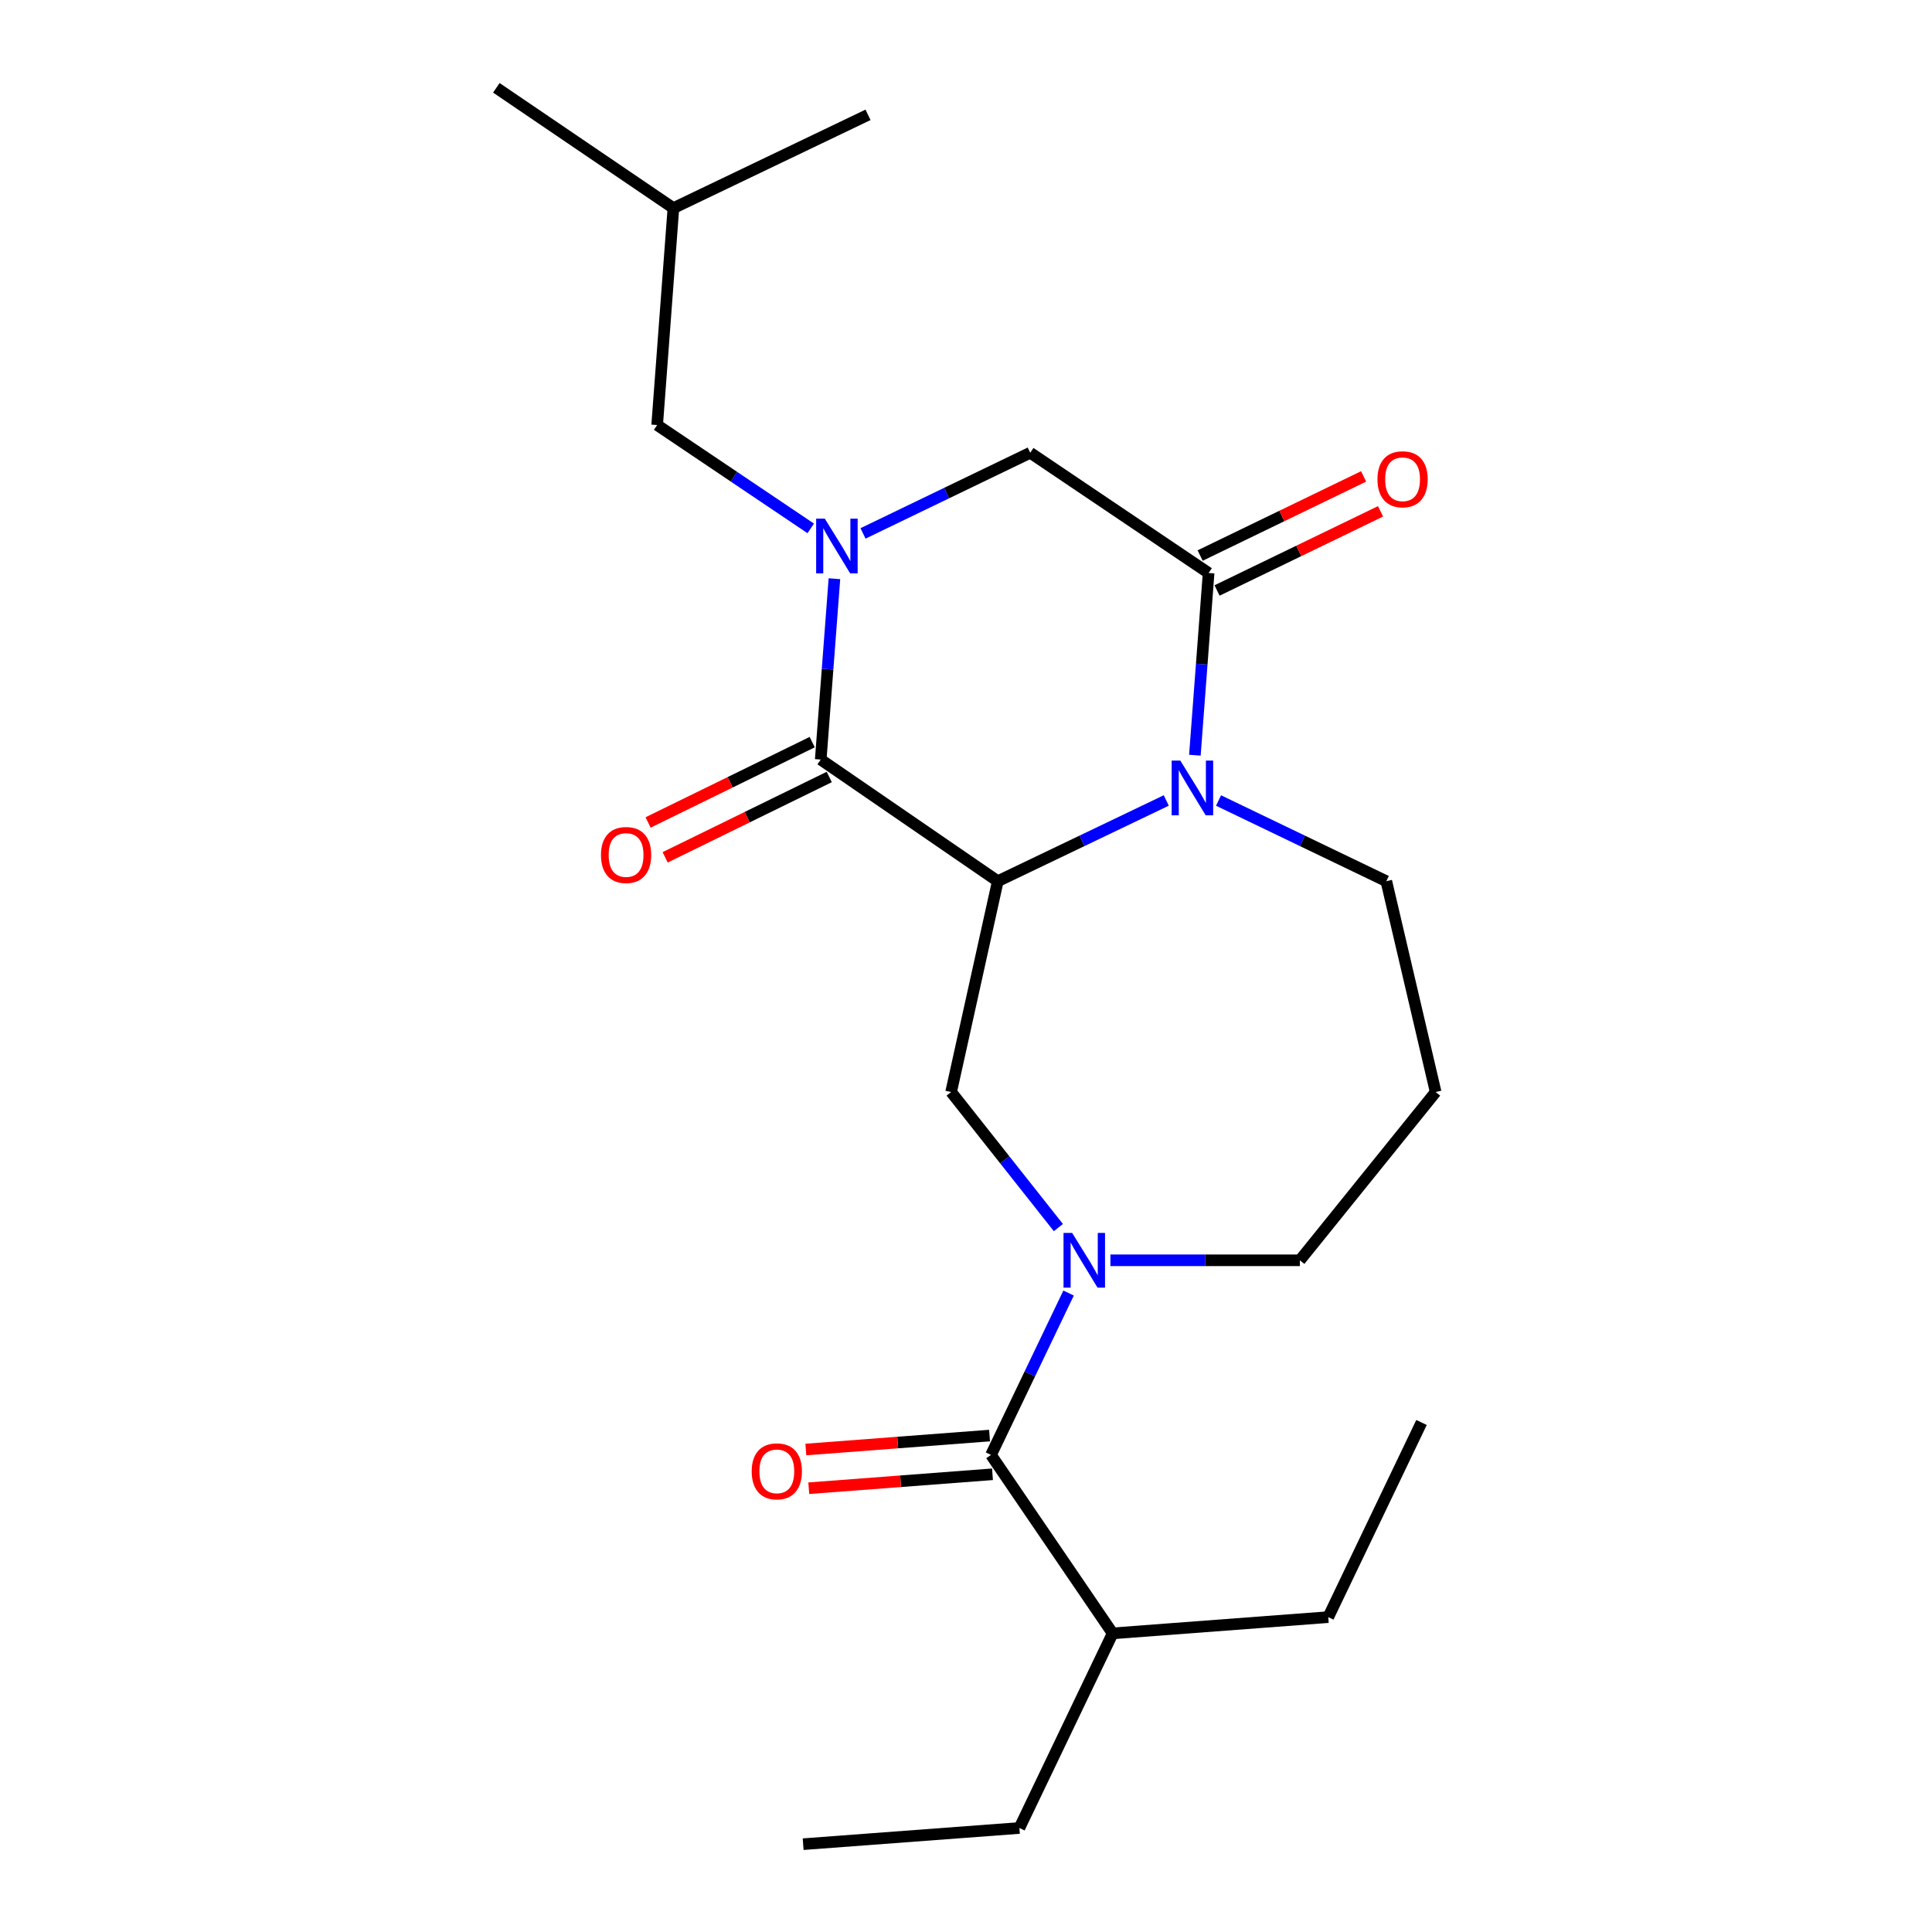<?xml version='1.0' encoding='iso-8859-1'?>
<svg version='1.1' baseProfile='full'
              xmlns='http://www.w3.org/2000/svg'
                      xmlns:rdkit='http://www.rdkit.org/xml'
                      xmlns:xlink='http://www.w3.org/1999/xlink'
                  xml:space='preserve'
width='1000px' height='1000px' viewBox='0 0 1000 1000'>
<!-- END OF HEADER -->
<rect style='opacity:1.0;fill:#FFFFFF;stroke:none' width='1000' height='1000' x='0' y='0'> </rect>
<path class='bond-0' d='M 516.454,456.107 L 424.806,393.148' style='fill:none;fill-rule:evenodd;stroke:#000000;stroke-width:6px;stroke-linecap:butt;stroke-linejoin:miter;stroke-opacity:1' />
<path class='bond-2' d='M 516.454,456.107 L 560.055,435.215' style='fill:none;fill-rule:evenodd;stroke:#000000;stroke-width:6px;stroke-linecap:butt;stroke-linejoin:miter;stroke-opacity:1' />
<path class='bond-2' d='M 560.055,435.215 L 603.656,414.323' style='fill:none;fill-rule:evenodd;stroke:#0000FF;stroke-width:6px;stroke-linecap:butt;stroke-linejoin:miter;stroke-opacity:1' />
<path class='bond-5' d='M 516.454,456.107 L 492.298,565.225' style='fill:none;fill-rule:evenodd;stroke:#000000;stroke-width:6px;stroke-linecap:butt;stroke-linejoin:miter;stroke-opacity:1' />
<path class='bond-1' d='M 424.806,393.148 L 428.351,346.346' style='fill:none;fill-rule:evenodd;stroke:#000000;stroke-width:6px;stroke-linecap:butt;stroke-linejoin:miter;stroke-opacity:1' />
<path class='bond-1' d='M 428.351,346.346 L 431.896,299.543' style='fill:none;fill-rule:evenodd;stroke:#0000FF;stroke-width:6px;stroke-linecap:butt;stroke-linejoin:miter;stroke-opacity:1' />
<path class='bond-9' d='M 420.389,384.124 L 377.918,404.915' style='fill:none;fill-rule:evenodd;stroke:#000000;stroke-width:6px;stroke-linecap:butt;stroke-linejoin:miter;stroke-opacity:1' />
<path class='bond-9' d='M 377.918,404.915 L 335.447,425.706' style='fill:none;fill-rule:evenodd;stroke:#FF0000;stroke-width:6px;stroke-linecap:butt;stroke-linejoin:miter;stroke-opacity:1' />
<path class='bond-9' d='M 429.223,402.171 L 386.753,422.962' style='fill:none;fill-rule:evenodd;stroke:#000000;stroke-width:6px;stroke-linecap:butt;stroke-linejoin:miter;stroke-opacity:1' />
<path class='bond-9' d='M 386.753,422.962 L 344.282,443.753' style='fill:none;fill-rule:evenodd;stroke:#FF0000;stroke-width:6px;stroke-linecap:butt;stroke-linejoin:miter;stroke-opacity:1' />
<path class='bond-8' d='M 419.635,273.497 L 379.89,246.748' style='fill:none;fill-rule:evenodd;stroke:#0000FF;stroke-width:6px;stroke-linecap:butt;stroke-linejoin:miter;stroke-opacity:1' />
<path class='bond-8' d='M 379.89,246.748 L 340.146,219.999' style='fill:none;fill-rule:evenodd;stroke:#000000;stroke-width:6px;stroke-linecap:butt;stroke-linejoin:miter;stroke-opacity:1' />
<path class='bond-24' d='M 446.696,276.092 L 489.97,255.217' style='fill:none;fill-rule:evenodd;stroke:#0000FF;stroke-width:6px;stroke-linecap:butt;stroke-linejoin:miter;stroke-opacity:1' />
<path class='bond-24' d='M 489.97,255.217 L 533.243,234.343' style='fill:none;fill-rule:evenodd;stroke:#000000;stroke-width:6px;stroke-linecap:butt;stroke-linejoin:miter;stroke-opacity:1' />
<path class='bond-3' d='M 618.466,390.889 L 622.019,343.739' style='fill:none;fill-rule:evenodd;stroke:#0000FF;stroke-width:6px;stroke-linecap:butt;stroke-linejoin:miter;stroke-opacity:1' />
<path class='bond-3' d='M 622.019,343.739 L 625.572,296.588' style='fill:none;fill-rule:evenodd;stroke:#000000;stroke-width:6px;stroke-linecap:butt;stroke-linejoin:miter;stroke-opacity:1' />
<path class='bond-13' d='M 630.713,414.343 L 674.134,435.225' style='fill:none;fill-rule:evenodd;stroke:#0000FF;stroke-width:6px;stroke-linecap:butt;stroke-linejoin:miter;stroke-opacity:1' />
<path class='bond-13' d='M 674.134,435.225 L 717.555,456.107' style='fill:none;fill-rule:evenodd;stroke:#000000;stroke-width:6px;stroke-linecap:butt;stroke-linejoin:miter;stroke-opacity:1' />
<path class='bond-7' d='M 625.572,296.588 L 533.243,234.343' style='fill:none;fill-rule:evenodd;stroke:#000000;stroke-width:6px;stroke-linecap:butt;stroke-linejoin:miter;stroke-opacity:1' />
<path class='bond-10' d='M 629.95,305.631 L 672.256,285.151' style='fill:none;fill-rule:evenodd;stroke:#000000;stroke-width:6px;stroke-linecap:butt;stroke-linejoin:miter;stroke-opacity:1' />
<path class='bond-10' d='M 672.256,285.151 L 714.561,264.671' style='fill:none;fill-rule:evenodd;stroke:#FF0000;stroke-width:6px;stroke-linecap:butt;stroke-linejoin:miter;stroke-opacity:1' />
<path class='bond-10' d='M 621.195,287.545 L 663.5,267.065' style='fill:none;fill-rule:evenodd;stroke:#000000;stroke-width:6px;stroke-linecap:butt;stroke-linejoin:miter;stroke-opacity:1' />
<path class='bond-10' d='M 663.5,267.065 L 705.806,246.585' style='fill:none;fill-rule:evenodd;stroke:#FF0000;stroke-width:6px;stroke-linecap:butt;stroke-linejoin:miter;stroke-opacity:1' />
<path class='bond-4' d='M 547.817,635.393 L 520.057,600.309' style='fill:none;fill-rule:evenodd;stroke:#0000FF;stroke-width:6px;stroke-linecap:butt;stroke-linejoin:miter;stroke-opacity:1' />
<path class='bond-4' d='M 520.057,600.309 L 492.298,565.225' style='fill:none;fill-rule:evenodd;stroke:#000000;stroke-width:6px;stroke-linecap:butt;stroke-linejoin:miter;stroke-opacity:1' />
<path class='bond-6' d='M 553.095,669.283 L 533.022,711.174' style='fill:none;fill-rule:evenodd;stroke:#0000FF;stroke-width:6px;stroke-linecap:butt;stroke-linejoin:miter;stroke-opacity:1' />
<path class='bond-6' d='M 533.022,711.174 L 512.949,753.065' style='fill:none;fill-rule:evenodd;stroke:#000000;stroke-width:6px;stroke-linecap:butt;stroke-linejoin:miter;stroke-opacity:1' />
<path class='bond-14' d='M 574.748,652.33 L 623.781,652.33' style='fill:none;fill-rule:evenodd;stroke:#0000FF;stroke-width:6px;stroke-linecap:butt;stroke-linejoin:miter;stroke-opacity:1' />
<path class='bond-14' d='M 623.781,652.33 L 672.814,652.33' style='fill:none;fill-rule:evenodd;stroke:#000000;stroke-width:6px;stroke-linecap:butt;stroke-linejoin:miter;stroke-opacity:1' />
<path class='bond-11' d='M 512.189,743.047 L 464.643,746.656' style='fill:none;fill-rule:evenodd;stroke:#000000;stroke-width:6px;stroke-linecap:butt;stroke-linejoin:miter;stroke-opacity:1' />
<path class='bond-11' d='M 464.643,746.656 L 417.098,750.266' style='fill:none;fill-rule:evenodd;stroke:#FF0000;stroke-width:6px;stroke-linecap:butt;stroke-linejoin:miter;stroke-opacity:1' />
<path class='bond-11' d='M 513.71,763.083 L 466.164,766.692' style='fill:none;fill-rule:evenodd;stroke:#000000;stroke-width:6px;stroke-linecap:butt;stroke-linejoin:miter;stroke-opacity:1' />
<path class='bond-11' d='M 466.164,766.692 L 418.619,770.302' style='fill:none;fill-rule:evenodd;stroke:#FF0000;stroke-width:6px;stroke-linecap:butt;stroke-linejoin:miter;stroke-opacity:1' />
<path class='bond-12' d='M 512.949,753.065 L 575.908,845.427' style='fill:none;fill-rule:evenodd;stroke:#000000;stroke-width:6px;stroke-linecap:butt;stroke-linejoin:miter;stroke-opacity:1' />
<path class='bond-16' d='M 340.146,219.999 L 348.552,107.722' style='fill:none;fill-rule:evenodd;stroke:#000000;stroke-width:6px;stroke-linecap:butt;stroke-linejoin:miter;stroke-opacity:1' />
<path class='bond-17' d='M 575.908,845.427 L 527.64,946.162' style='fill:none;fill-rule:evenodd;stroke:#000000;stroke-width:6px;stroke-linecap:butt;stroke-linejoin:miter;stroke-opacity:1' />
<path class='bond-18' d='M 575.908,845.427 L 687.505,837.022' style='fill:none;fill-rule:evenodd;stroke:#000000;stroke-width:6px;stroke-linecap:butt;stroke-linejoin:miter;stroke-opacity:1' />
<path class='bond-15' d='M 717.555,456.107 L 743.096,565.225' style='fill:none;fill-rule:evenodd;stroke:#000000;stroke-width:6px;stroke-linecap:butt;stroke-linejoin:miter;stroke-opacity:1' />
<path class='bond-23' d='M 672.814,652.33 L 743.096,565.225' style='fill:none;fill-rule:evenodd;stroke:#000000;stroke-width:6px;stroke-linecap:butt;stroke-linejoin:miter;stroke-opacity:1' />
<path class='bond-19' d='M 348.552,107.722 L 256.904,45.455' style='fill:none;fill-rule:evenodd;stroke:#000000;stroke-width:6px;stroke-linecap:butt;stroke-linejoin:miter;stroke-opacity:1' />
<path class='bond-20' d='M 348.552,107.722 L 449.287,59.442' style='fill:none;fill-rule:evenodd;stroke:#000000;stroke-width:6px;stroke-linecap:butt;stroke-linejoin:miter;stroke-opacity:1' />
<path class='bond-21' d='M 527.64,946.162 L 415.708,954.545' style='fill:none;fill-rule:evenodd;stroke:#000000;stroke-width:6px;stroke-linecap:butt;stroke-linejoin:miter;stroke-opacity:1' />
<path class='bond-22' d='M 687.505,837.022 L 735.773,736.276' style='fill:none;fill-rule:evenodd;stroke:#000000;stroke-width:6px;stroke-linecap:butt;stroke-linejoin:miter;stroke-opacity:1' />
<path  class='atom-2' d='M 426.918 268.452
L 436.198 283.452
Q 437.118 284.932, 438.598 287.612
Q 440.078 290.292, 440.158 290.452
L 440.158 268.452
L 443.918 268.452
L 443.918 296.772
L 440.038 296.772
L 430.078 280.372
Q 428.918 278.452, 427.678 276.252
Q 426.478 274.052, 426.118 273.372
L 426.118 296.772
L 422.438 296.772
L 422.438 268.452
L 426.918 268.452
' fill='#0000FF'/>
<path  class='atom-3' d='M 610.929 393.678
L 620.209 408.678
Q 621.129 410.158, 622.609 412.838
Q 624.089 415.518, 624.169 415.678
L 624.169 393.678
L 627.929 393.678
L 627.929 421.998
L 624.049 421.998
L 614.089 405.598
Q 612.929 403.678, 611.689 401.478
Q 610.489 399.278, 610.129 398.598
L 610.129 421.998
L 606.449 421.998
L 606.449 393.678
L 610.929 393.678
' fill='#0000FF'/>
<path  class='atom-5' d='M 554.958 638.17
L 564.238 653.17
Q 565.158 654.65, 566.638 657.33
Q 568.118 660.01, 568.198 660.17
L 568.198 638.17
L 571.958 638.17
L 571.958 666.49
L 568.078 666.49
L 558.118 650.09
Q 556.958 648.17, 555.718 645.97
Q 554.518 643.77, 554.158 643.09
L 554.158 666.49
L 550.478 666.49
L 550.478 638.17
L 554.958 638.17
' fill='#0000FF'/>
<path  class='atom-10' d='M 311.06 442.546
Q 311.06 435.746, 314.42 431.946
Q 317.78 428.146, 324.06 428.146
Q 330.34 428.146, 333.7 431.946
Q 337.06 435.746, 337.06 442.546
Q 337.06 449.426, 333.66 453.346
Q 330.26 457.226, 324.06 457.226
Q 317.82 457.226, 314.42 453.346
Q 311.06 449.466, 311.06 442.546
M 324.06 454.026
Q 328.38 454.026, 330.7 451.146
Q 333.06 448.226, 333.06 442.546
Q 333.06 436.986, 330.7 434.186
Q 328.38 431.346, 324.06 431.346
Q 319.74 431.346, 317.38 434.146
Q 315.06 436.946, 315.06 442.546
Q 315.06 448.266, 317.38 451.146
Q 319.74 454.026, 324.06 454.026
' fill='#FF0000'/>
<path  class='atom-11' d='M 712.972 248.065
Q 712.972 241.265, 716.332 237.465
Q 719.692 233.665, 725.972 233.665
Q 732.252 233.665, 735.612 237.465
Q 738.972 241.265, 738.972 248.065
Q 738.972 254.945, 735.572 258.865
Q 732.172 262.745, 725.972 262.745
Q 719.732 262.745, 716.332 258.865
Q 712.972 254.985, 712.972 248.065
M 725.972 259.545
Q 730.292 259.545, 732.612 256.665
Q 734.972 253.745, 734.972 248.065
Q 734.972 242.505, 732.612 239.705
Q 730.292 236.865, 725.972 236.865
Q 721.652 236.865, 719.292 239.665
Q 716.972 242.465, 716.972 248.065
Q 716.972 253.785, 719.292 256.665
Q 721.652 259.545, 725.972 259.545
' fill='#FF0000'/>
<path  class='atom-12' d='M 389.078 761.562
Q 389.078 754.762, 392.438 750.962
Q 395.798 747.162, 402.078 747.162
Q 408.358 747.162, 411.718 750.962
Q 415.078 754.762, 415.078 761.562
Q 415.078 768.442, 411.678 772.362
Q 408.278 776.242, 402.078 776.242
Q 395.838 776.242, 392.438 772.362
Q 389.078 768.482, 389.078 761.562
M 402.078 773.042
Q 406.398 773.042, 408.718 770.162
Q 411.078 767.242, 411.078 761.562
Q 411.078 756.002, 408.718 753.202
Q 406.398 750.362, 402.078 750.362
Q 397.758 750.362, 395.398 753.162
Q 393.078 755.962, 393.078 761.562
Q 393.078 767.282, 395.398 770.162
Q 397.758 773.042, 402.078 773.042
' fill='#FF0000'/>
</svg>
